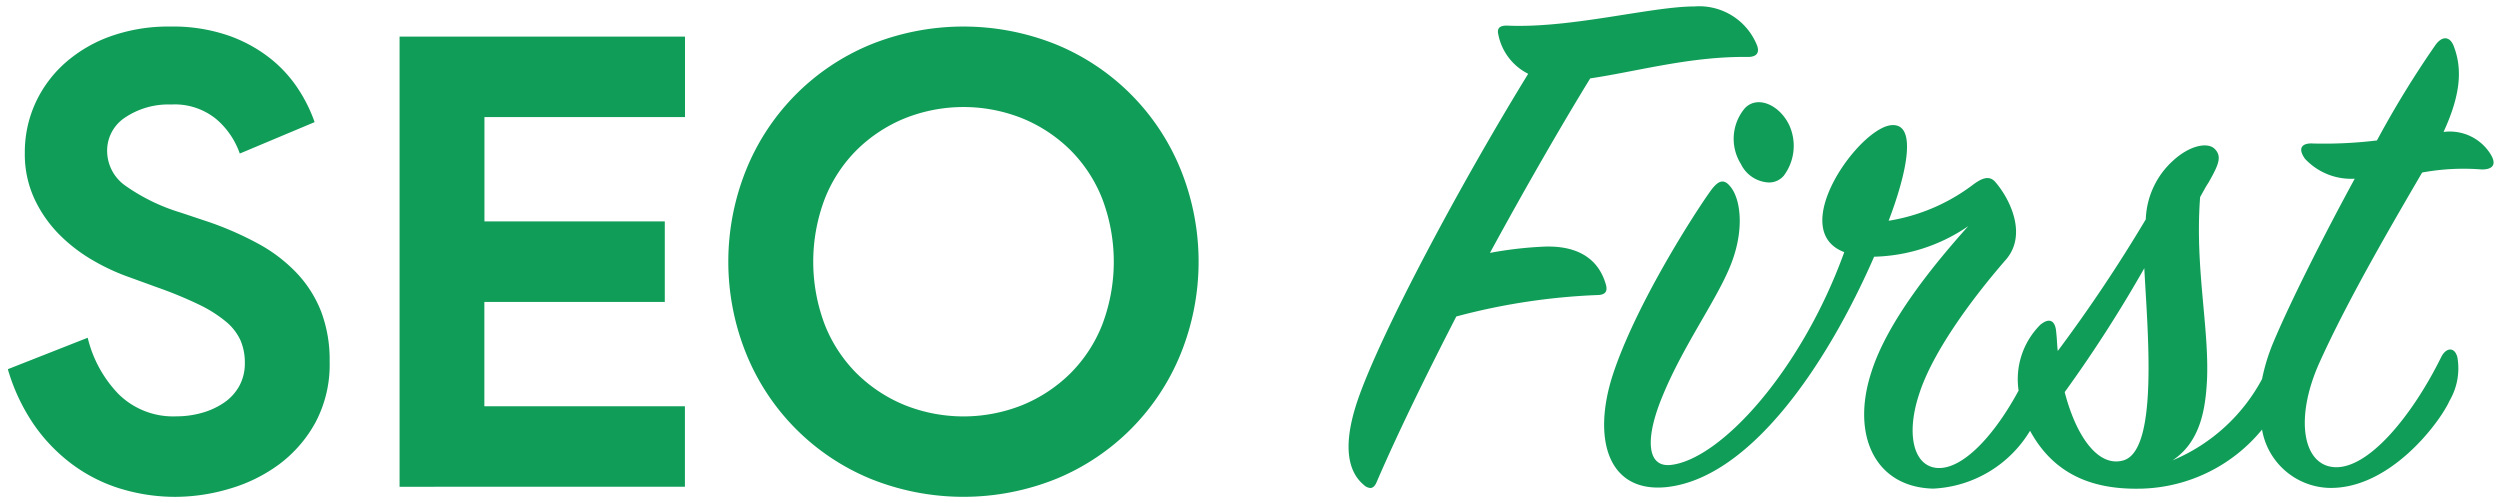 <?xml version="1.0" encoding="UTF-8"?>
<svg xmlns="http://www.w3.org/2000/svg" width="194.84" height="39.218" viewBox="0 0 194.84 39.218">
  <path id="seo-first-webshare" d="M4081.2,2158.8a17.733,17.733,0,0,1-9.652-9.726,19.139,19.139,0,0,1,0-14.357,17.732,17.732,0,0,1,9.652-9.728,19.353,19.353,0,0,1,14.553,0,17.738,17.738,0,0,1,9.654,9.728,19.154,19.154,0,0,1,0,14.357,17.738,17.738,0,0,1-9.654,9.726,19.349,19.349,0,0,1-14.553,0Zm2.7-28.077a11.535,11.535,0,0,0-3.724,2.45,11.14,11.14,0,0,0-2.5,3.8,13.822,13.822,0,0,0,0,9.849,11.144,11.144,0,0,0,2.5,3.8,11.538,11.538,0,0,0,3.724,2.45,12.343,12.343,0,0,0,9.163,0,11.538,11.538,0,0,0,3.724-2.45,11.142,11.142,0,0,0,2.5-3.8,13.832,13.832,0,0,0,0-9.849,11.138,11.138,0,0,0-2.5-3.8,11.535,11.535,0,0,0-3.724-2.45,12.343,12.343,0,0,0-9.163,0Zm-61.128,28.861a12.447,12.447,0,0,1-3.772-1.911,13.25,13.25,0,0,1-2.99-3.112,15.063,15.063,0,0,1-2.009-4.288l6.223-2.45a9.5,9.5,0,0,0,2.4,4.386,6.05,6.05,0,0,0,4.508,1.739,7.287,7.287,0,0,0,1.984-.269,5.887,5.887,0,0,0,1.715-.784,3.792,3.792,0,0,0,1.2-1.3,3.638,3.638,0,0,0,.44-1.813,4.369,4.369,0,0,0-.342-1.764,4.126,4.126,0,0,0-1.152-1.47,10.206,10.206,0,0,0-2.107-1.323,31.893,31.893,0,0,0-3.209-1.323l-2.156-.784a16.5,16.5,0,0,1-2.866-1.323,12.567,12.567,0,0,1-2.621-2.009,9.885,9.885,0,0,1-1.936-2.769,8.269,8.269,0,0,1-.759-3.6,9.234,9.234,0,0,1,.808-3.846,9.423,9.423,0,0,1,2.3-3.136,10.811,10.811,0,0,1,3.577-2.107,13.45,13.45,0,0,1,4.631-.759,13.284,13.284,0,0,1,4.581.711,11.259,11.259,0,0,1,3.283,1.812,10.1,10.1,0,0,1,2.181,2.426,11.69,11.69,0,0,1,1.225,2.5l-5.832,2.449a6.206,6.206,0,0,0-1.788-2.646,5.1,5.1,0,0,0-3.552-1.176,6.048,6.048,0,0,0-3.577,1,3.079,3.079,0,0,0-1.421,2.622,3.318,3.318,0,0,0,1.372,2.67,14.934,14.934,0,0,0,4.362,2.132l2.2.735a25.279,25.279,0,0,1,3.846,1.691,12.04,12.04,0,0,1,2.989,2.278,9.27,9.27,0,0,1,1.911,3.014,10.632,10.632,0,0,1,.661,3.9,9.59,9.59,0,0,1-1.1,4.728,10.114,10.114,0,0,1-2.818,3.259,12.243,12.243,0,0,1-3.87,1.911,14.842,14.842,0,0,1-4.214.637A14.52,14.52,0,0,1,4022.771,2159.581Zm148.849-4.477-.018-.034a9.319,9.319,0,0,1-7.558,4.508c-4.533-.118-6.382-4.175-4.832-9.006,1.253-4.056,5.011-8.59,7.576-11.453a13.492,13.492,0,0,1-7.338,2.385c-3.7,8.471-9.663,17.239-16.164,17.955-4.593.476-5.786-3.759-4.235-8.649,1.789-5.547,6.442-12.764,7.694-14.494.537-.716.954-.9,1.431-.358.894.954,1.252,3.579-.06,6.561-1.133,2.624-3.579,6.024-5.13,9.782-1.431,3.4-1.253,5.666.657,5.428,3.876-.477,10.14-7.338,13.48-16.582-4.593-1.73,1.252-9.842,3.757-9.9,1.908-.06,1.133,3.7-.3,7.456a14.791,14.791,0,0,0,6.563-2.8c.715-.537,1.312-.775,1.789-.178,1.073,1.252,2.5,4.055.775,6.024-2.8,3.221-5.726,7.277-6.741,10.439-1.073,3.221-.417,5.726,1.492,5.785,1.973.05,4.394-2.592,6.252-6.038a6,6,0,0,1,1.681-5.116c.715-.6,1.193-.357,1.252.6.059.477.059.955.119,1.432a118.456,118.456,0,0,0,6.86-10.26,6.453,6.453,0,0,1,2.147-4.593c1.312-1.193,2.684-1.432,3.221-.9.6.6.3,1.254-.477,2.625-.239.358-.418.715-.656,1.133-.418,5.487.715,10.14.536,14.256-.119,2.327-.536,4.832-2.684,6.263a14.033,14.033,0,0,0,6.976-6.34,14.926,14.926,0,0,1,.9-2.905c1.252-2.982,3.757-7.993,6.322-12.706a4.916,4.916,0,0,1-3.876-1.55c-.6-.835-.239-1.252.656-1.193a33.838,33.838,0,0,0,4.951-.239,76.35,76.35,0,0,1,4.534-7.4c.536-.776,1.133-.716,1.431,0,.656,1.669.656,3.638-.775,6.74a3.733,3.733,0,0,1,3.7,1.789c.417.716.179,1.134-.716,1.134a17.823,17.823,0,0,0-4.653.238c-2.325,4-5.726,9.782-7.992,14.793-1.968,4.354-1.312,8.052,1.192,8.172,2.685.119,6.084-4.115,8.291-8.589.358-.716,1.015-.835,1.252,0a4.99,4.99,0,0,1-.6,3.4c-.775,1.73-4.712,6.978-9.484,6.8a5.471,5.471,0,0,1-5.136-4.544,12.556,12.556,0,0,1-9.239,4.6q-.291.01-.581.01C4176.617,2159.588,4173.533,2158.6,4171.619,2155.1Zm2.684-3.041c.895,3.459,2.625,5.9,4.593,5.309,2.744-.835,1.849-10.2,1.61-14.972A104.409,104.409,0,0,1,4174.3,2152.063Zm-54.637,7.217c-1.133-.955-1.729-2.863-.477-6.561,1.79-5.249,8.052-16.94,13.3-25.47a4.361,4.361,0,0,1-2.325-3.042c-.12-.477.059-.716.656-.716,4.951.239,11.273-1.491,14.614-1.491a4.852,4.852,0,0,1,4.892,3.042c.178.476.059.894-.716.894-4.473-.06-8.649,1.133-12.288,1.67-2.087,3.4-4.891,8.232-7.814,13.6a29.95,29.95,0,0,1,4-.477c2.982-.178,4.473,1.074,5.01,2.863.18.538.06.9-.656.9a50.015,50.015,0,0,0-10.976,1.67c-2.267,4.414-4.474,8.888-6.2,12.884-.135.336-.307.483-.507.483A.833.833,0,0,1,4119.666,2159.28Zm-75.138.154V2124.35h22.246v6.272h-15.631v8.135H4065.2v6.272h-14.062v8.134h15.631v6.272Zm104.544-25.147a3.7,3.7,0,0,1,.3-4.354c.955-1.014,2.683-.3,3.459,1.313a3.884,3.884,0,0,1-.418,3.937,1.5,1.5,0,0,1-1.194.535A2.541,2.541,0,0,1,4149.071,2134.287Z" transform="translate(-4013.389 -2121.5)" fill="#0f9d58" stroke="rgba(0,0,0,0)" stroke-miterlimit="10" stroke-width="1"></path>
</svg>
